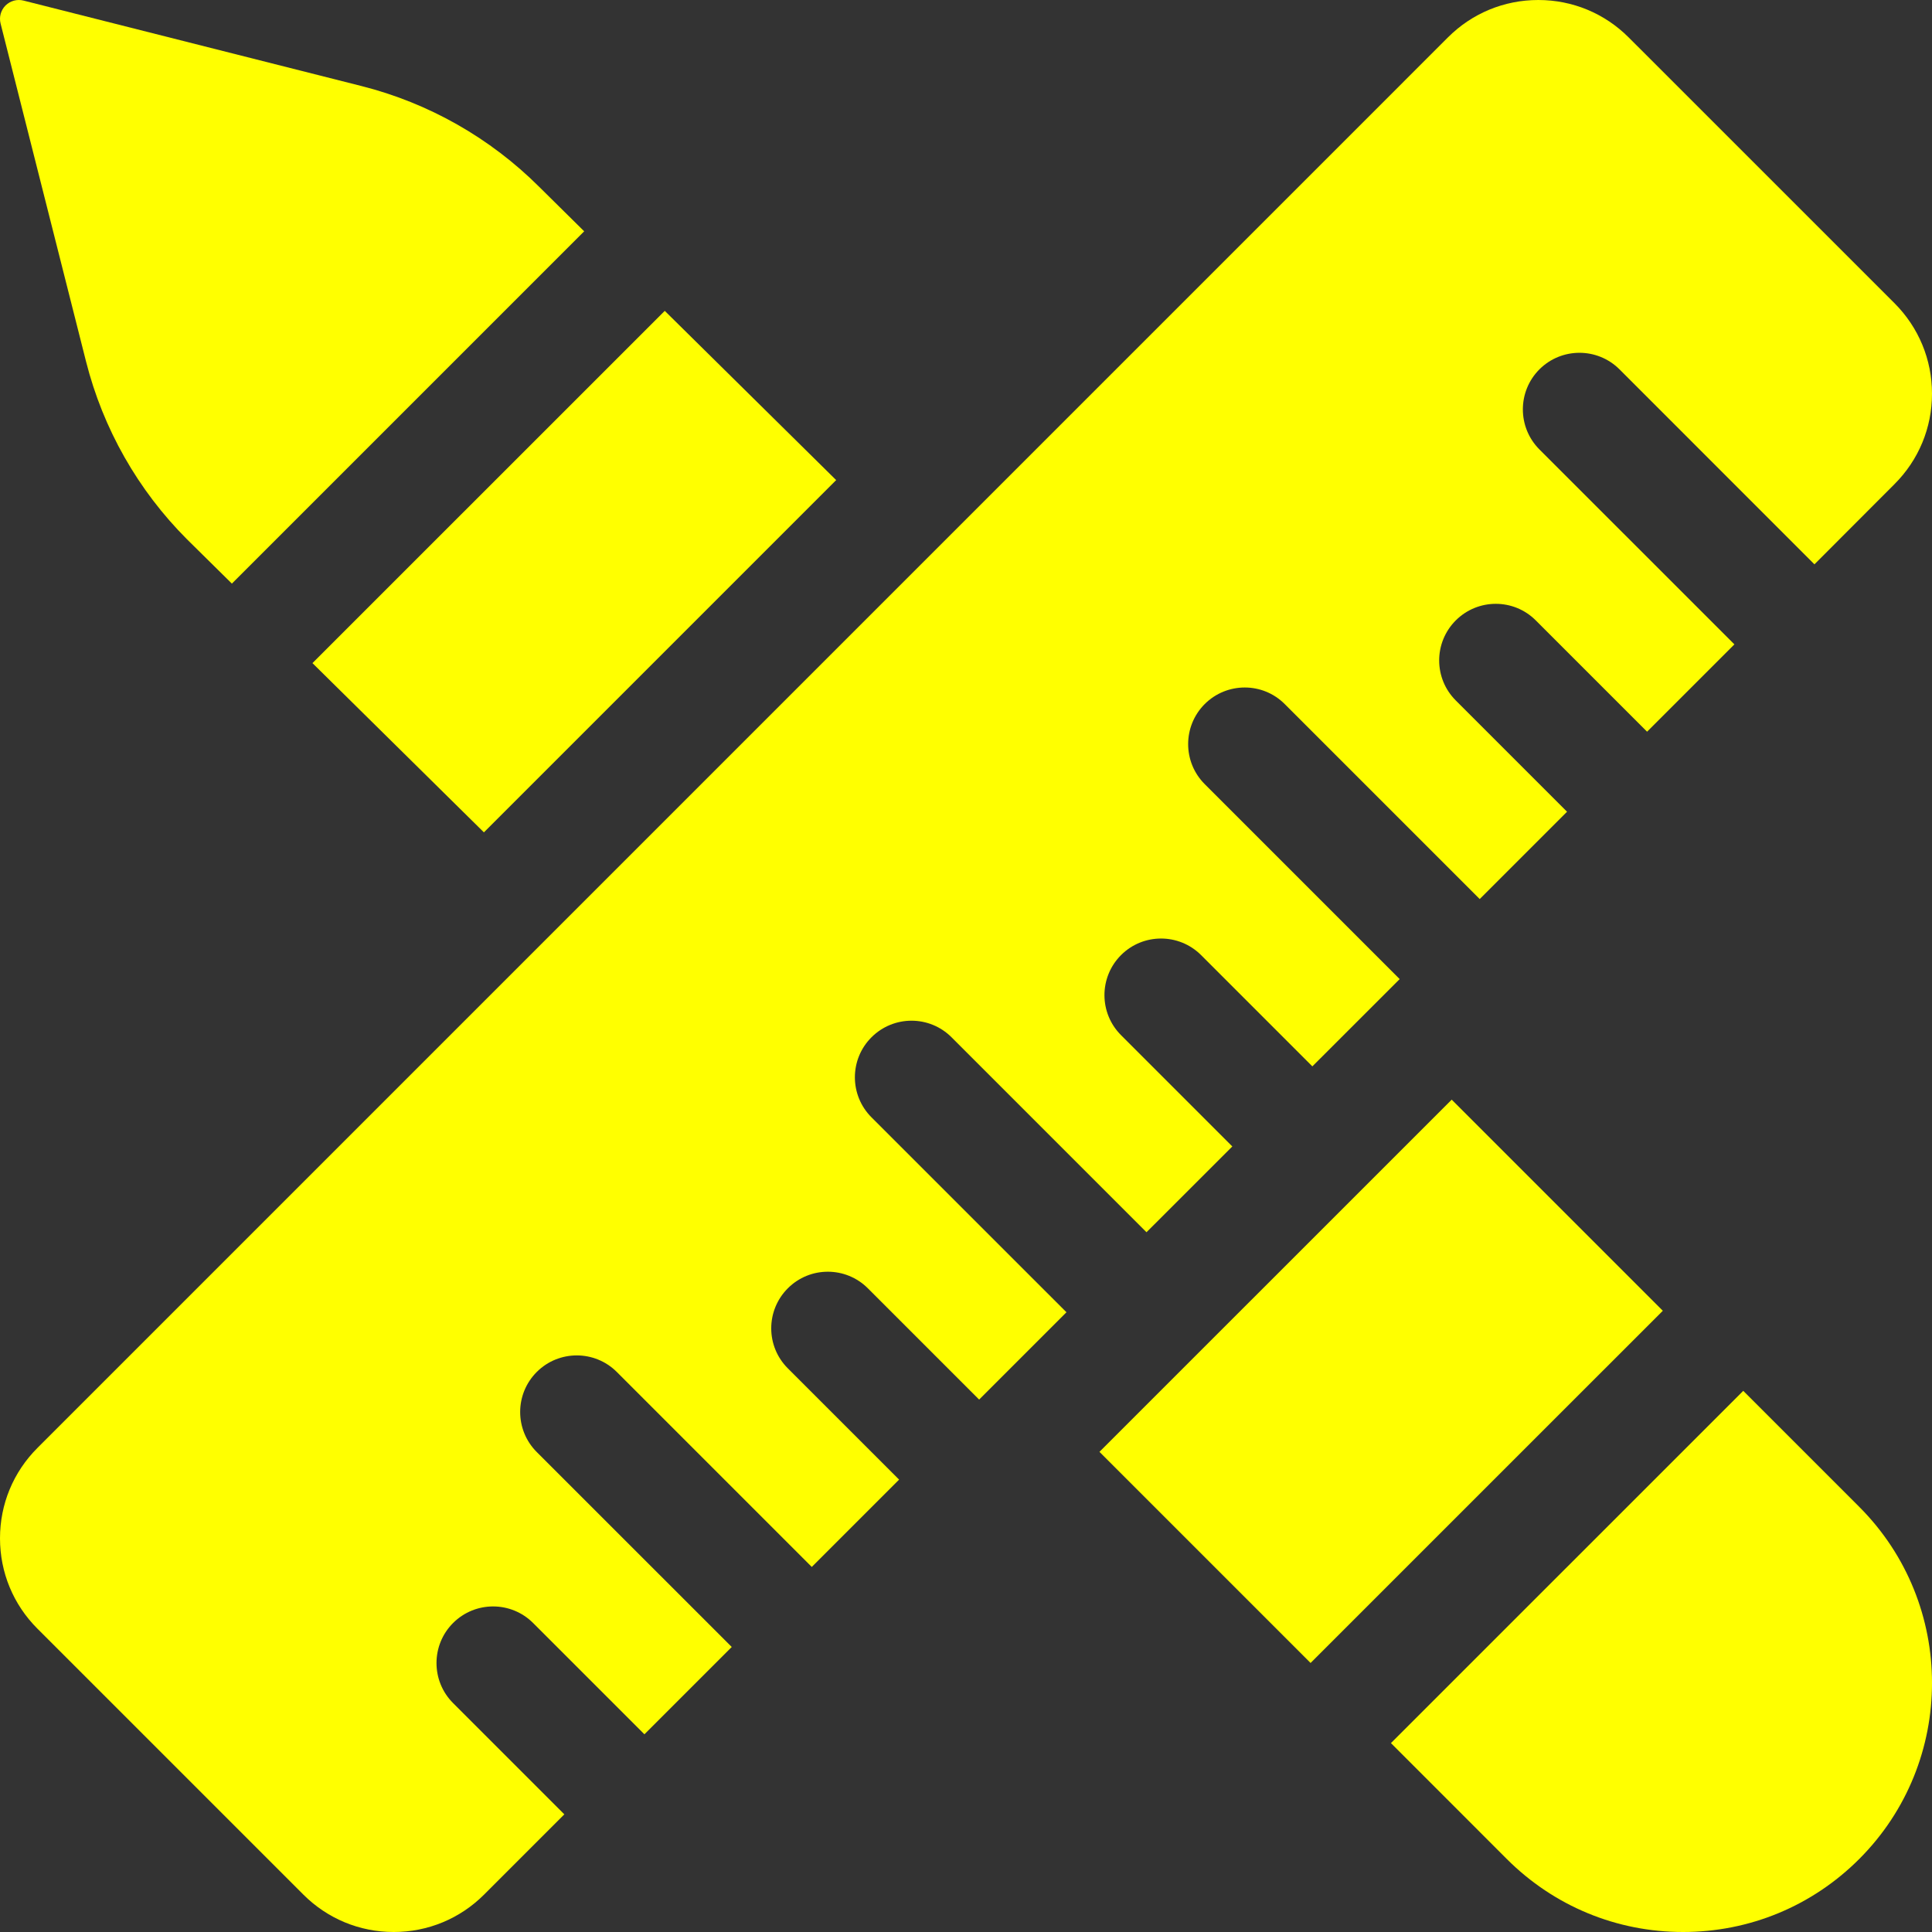 <?xml version="1.0" encoding="UTF-8"?> <svg xmlns="http://www.w3.org/2000/svg" width="40" height="40" viewBox="0 0 40 40" fill="none"><rect x="0" y="0" width="40" height="40" fill="#333333" stroke="none"/><g clip-path="url(#clip0_368_317)"><path d="M1.781 7.483C2.133 8.876 2.856 10.149 3.871 11.165L4.801 12.083L12.095 4.789L11.166 3.871C10.149 2.856 8.876 2.133 7.483 1.781L0.487 0.012C0.353 -0.022 0.212 0.017 0.114 0.114C0.017 0.212 -0.022 0.353 0.012 0.487L1.781 7.483Z" fill="#FFFF00"></path><path d="M10.019 17.233L17.312 9.94L13.763 6.436L6.469 13.729L10.019 17.233Z" fill="#FFFF00"></path><path d="M22.763 30.059L30.056 22.767L34.427 27.138L27.134 34.43L22.763 30.059Z" fill="#FFFF00"></path><path d="M36.092 28.796L28.798 36.089L31.198 38.49C32.172 39.463 33.468 40 34.845 40C36.223 40 37.518 39.463 38.492 38.49C40.503 36.479 40.503 33.207 38.492 31.196L36.092 28.796Z" fill="#FFFF00"></path><path d="M18.043 21.476C18.501 21.018 19.243 21.018 19.701 21.476L23.737 25.512L25.514 23.736L23.21 21.432C22.752 20.974 22.752 20.232 23.21 19.774C23.667 19.317 24.409 19.317 24.867 19.774L27.171 22.078L28.979 20.271L24.942 16.234C24.485 15.777 24.485 15.035 24.942 14.577C25.4 14.12 26.142 14.119 26.599 14.577L30.636 18.614L32.444 16.806L30.14 14.502C29.682 14.044 29.682 13.303 30.14 12.845C30.598 12.387 31.34 12.387 31.797 12.845L34.101 15.149L35.909 13.341L31.872 9.305C31.415 8.847 31.415 8.105 31.872 7.647C32.33 7.19 33.072 7.19 33.53 7.647L37.566 11.684L39.224 10.023C39.724 9.523 40 8.858 40 8.151C40 7.444 39.724 6.779 39.224 6.278L33.721 0.776C33.221 0.275 32.556 0 31.849 0C31.141 0 30.476 0.275 29.976 0.776L0.776 29.977C0.275 30.477 0 31.142 0 31.849C0 32.556 0.275 33.221 0.776 33.721L6.279 39.224C6.779 39.724 7.444 40 8.151 40C8.859 40 9.524 39.724 10.024 39.224L11.684 37.564L9.38 35.26C8.923 34.803 8.923 34.06 9.38 33.603C9.838 33.145 10.58 33.145 11.038 33.603L13.342 35.907L15.15 34.099L11.113 30.063C10.655 29.605 10.655 28.863 11.113 28.405C11.57 27.948 12.313 27.948 12.77 28.405L16.807 32.442L18.615 30.634L16.311 28.33C15.853 27.873 15.853 27.131 16.311 26.673C16.768 26.215 17.51 26.215 17.968 26.673L20.272 28.977L22.08 27.169L18.043 23.133C17.585 22.675 17.585 21.933 18.043 21.476Z" fill="#FFFF00"></path></g><defs><clipPath id="clip0_368_317"><rect width="40" height="40" fill="white"></rect></clipPath></defs></svg> 